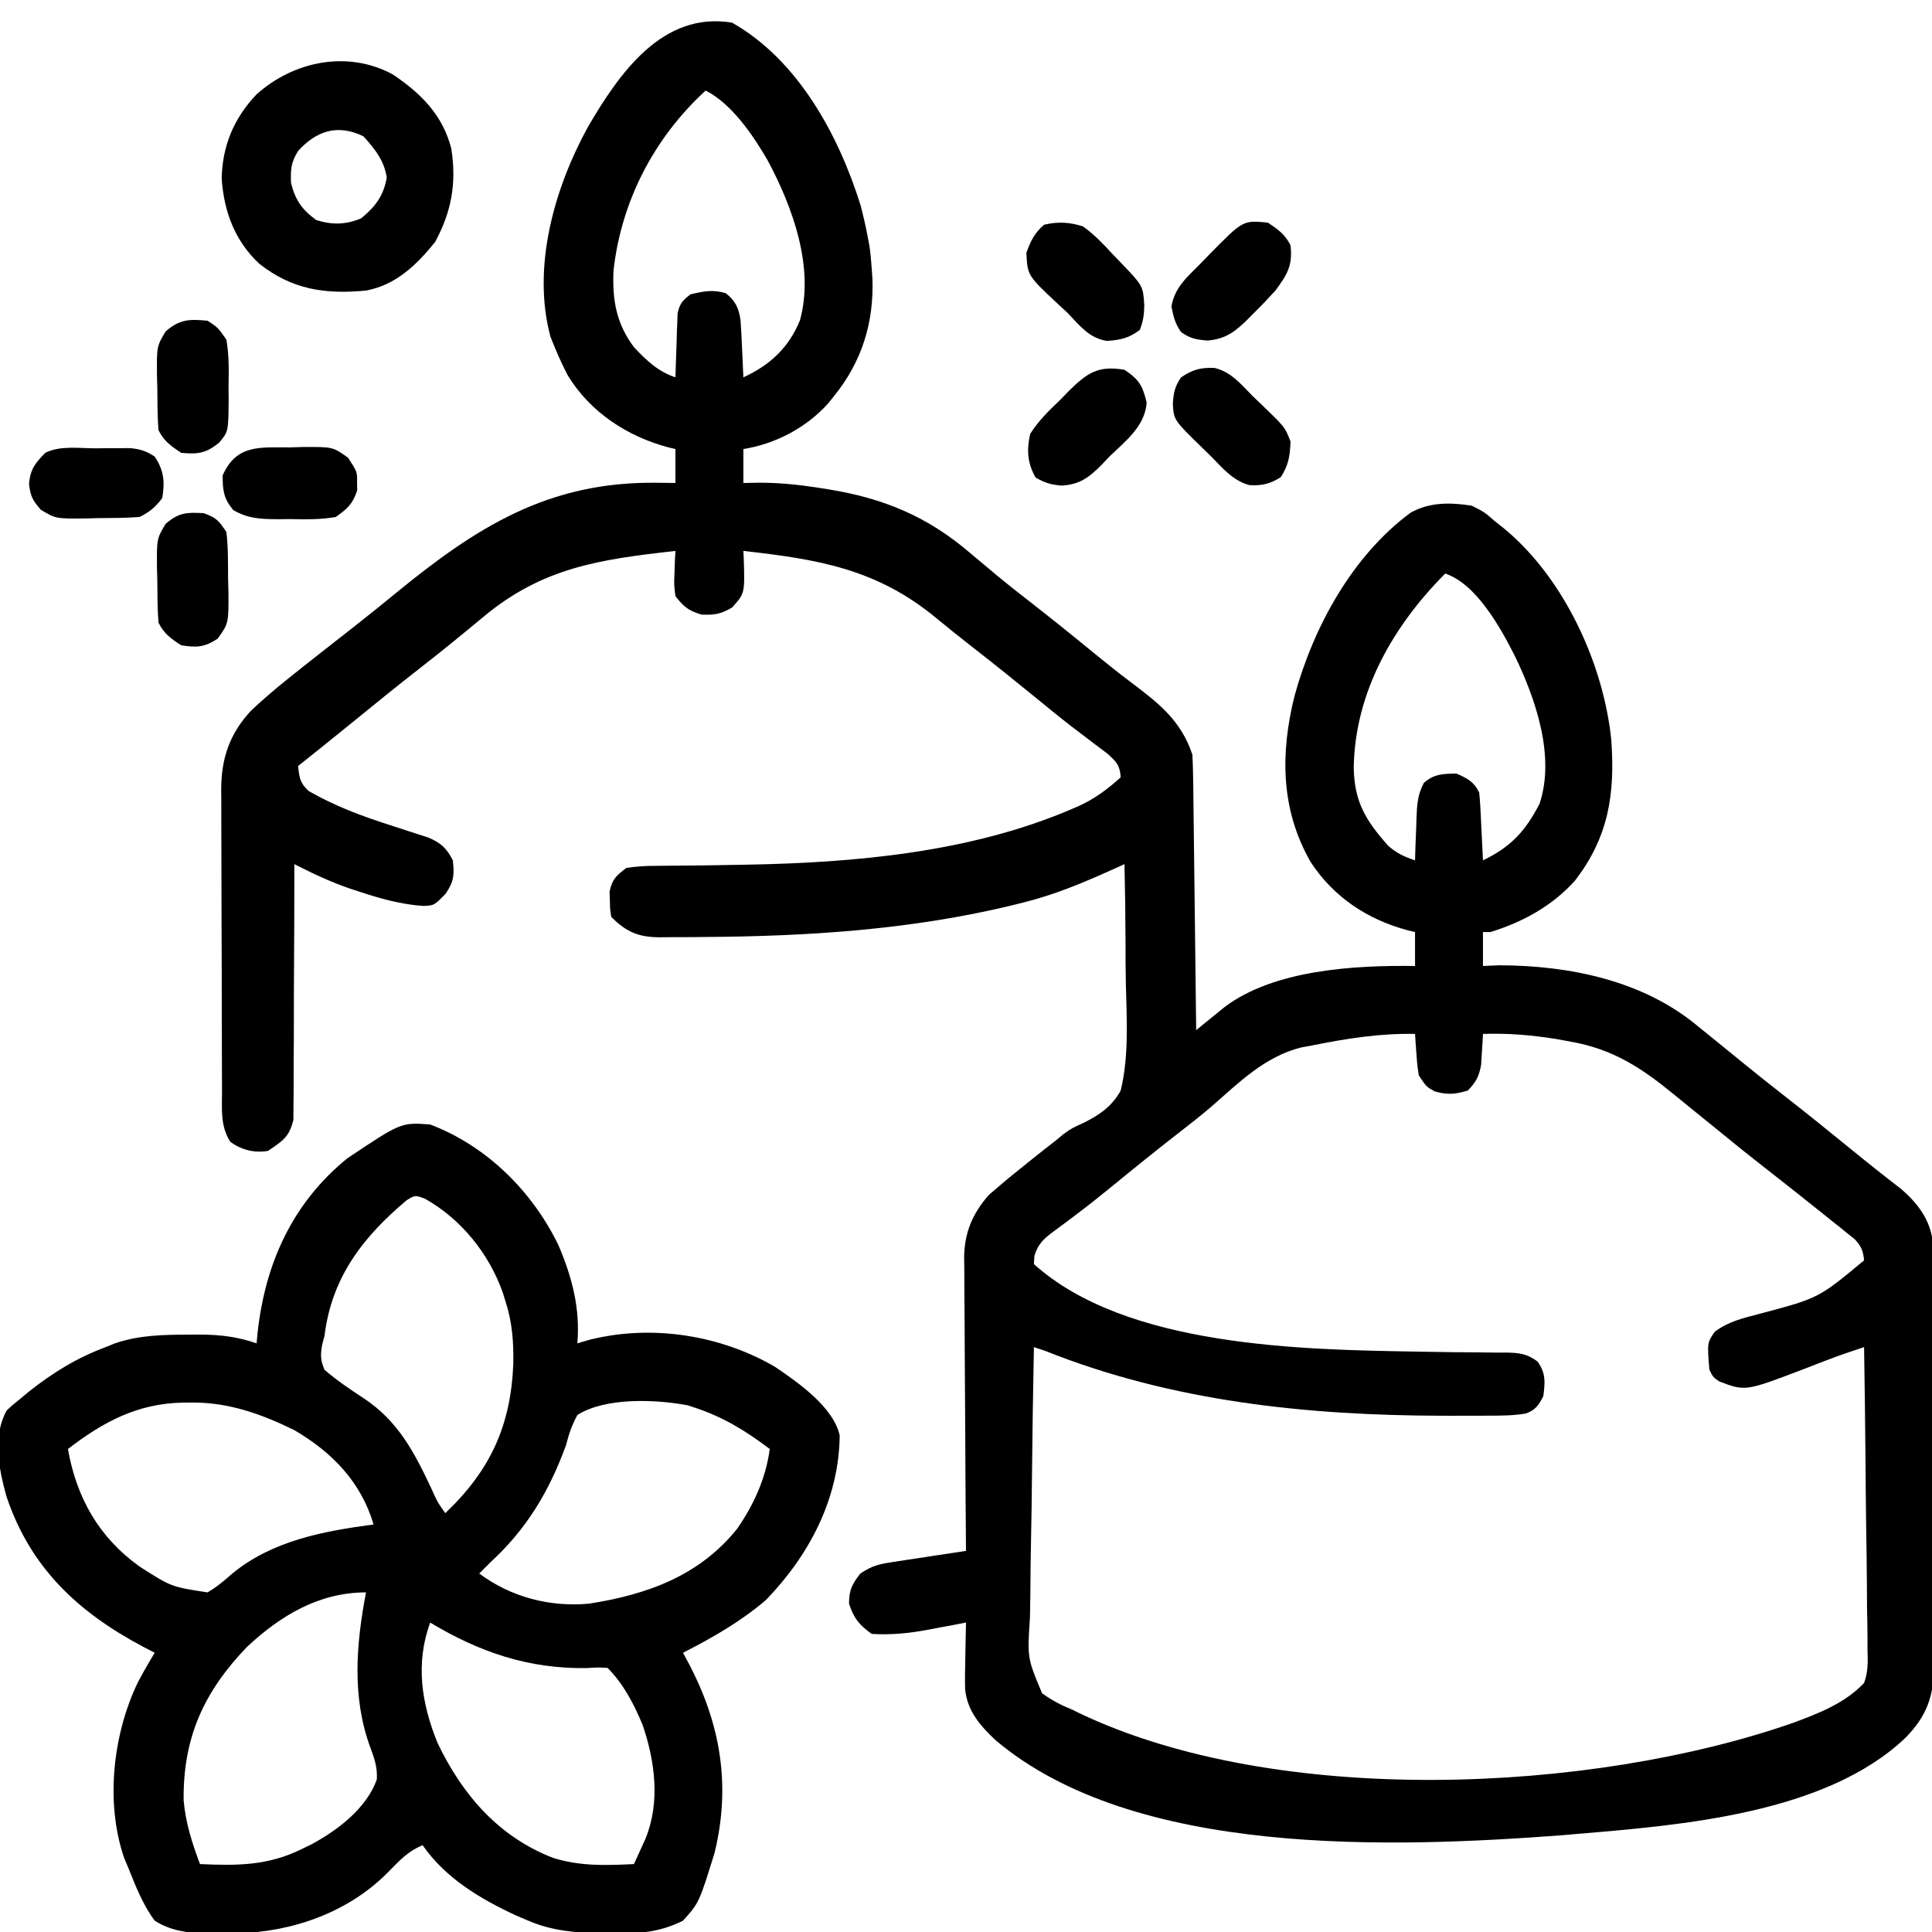 <svg height="512" width="512" xmlns="http://www.w3.org/2000/svg" version="1.1">
<path transform="translate(194,6)" fill="#000000" d="M0 0 C17.489 9.901 28.25 29.807 34.062 48.398 C34.811 51.256 35.454 54.097 36 57 C36.13 57.691 36.26 58.382 36.395 59.094 C36.698 61.068 36.874 63.007 37 65 C37.064 65.891 37.129 66.781 37.195 67.699 C37.655 79.427 34.409 89.869 27 99 C26.499 99.625 25.997 100.25 25.48 100.895 C19.739 107.307 11.495 111.662 3 113 C3 115.97 3 118.94 3 122 C4.448 121.974 5.895 121.948 7.387 121.922 C12.623 121.926 17.645 122.444 22.812 123.25 C23.68 123.384 24.547 123.518 25.441 123.657 C40.27 126.077 51.781 130.859 63.188 140.625 C64.679 141.878 66.171 143.129 67.664 144.379 C68.397 144.994 69.129 145.609 69.884 146.243 C72.896 148.744 75.971 151.16 79.062 153.562 C84.778 158.015 90.414 162.558 96.015 167.153 C99.283 169.827 102.572 172.454 105.949 174.988 C113.212 180.456 119.015 185.046 122 194 C122.118 196.345 122.177 198.694 122.205 201.042 C122.215 201.754 122.225 202.467 122.235 203.201 C122.267 205.554 122.292 207.908 122.316 210.262 C122.337 211.894 122.358 213.527 122.379 215.159 C122.435 219.455 122.484 223.75 122.532 228.046 C122.582 232.43 122.638 236.814 122.693 241.197 C122.801 249.798 122.902 258.399 123 267 C123.681 266.443 124.362 265.886 125.064 265.312 C125.96 264.586 126.857 263.859 127.781 263.111 C128.668 262.389 129.555 261.667 130.47 260.923 C143.583 250.959 165.052 249.775 181 250 C181 247.03 181 244.06 181 241 C180.383 240.853 179.765 240.706 179.129 240.555 C168.449 237.726 159.381 231.743 153.305 222.391 C145.373 208.52 145.261 193.58 149.095 178.316 C154.127 160.087 164.364 141.302 179.812 129.875 C184.881 127.021 190.368 127.141 196 128 C199.375 129.688 199.375 129.688 202 132 C203.4 133.114 203.4 133.114 204.828 134.25 C220.548 147.361 230.931 169.92 233 190 C234.043 204.315 232.346 215.853 223.266 227.523 C217.176 234.18 209.574 238.345 201 241 C200.34 241 199.68 241 199 241 C199 243.97 199 246.94 199 250 C200.423 249.938 201.846 249.876 203.312 249.812 C221.993 249.861 241.513 253.859 256 266 C257.244 267.009 258.491 268.015 259.738 269.02 C262.487 271.237 265.225 273.468 267.957 275.707 C271.601 278.687 275.289 281.605 279 284.5 C284.824 289.048 290.572 293.683 296.294 298.357 C300.807 302.044 305.365 305.665 309.984 309.219 C314.469 313.182 317.637 317.453 318.257 323.517 C318.261 324.41 318.264 325.303 318.267 326.224 C318.28 327.771 318.28 327.771 318.293 329.35 C318.292 330.471 318.291 331.592 318.291 332.748 C318.297 333.937 318.304 335.126 318.311 336.351 C318.327 339.605 318.333 342.859 318.335 346.114 C318.336 348.149 318.34 350.185 318.346 352.22 C318.364 359.328 318.372 366.436 318.371 373.544 C318.369 380.159 318.391 386.773 318.422 393.388 C318.448 399.077 318.459 404.765 318.458 410.454 C318.457 413.847 318.463 417.24 318.484 420.634 C318.504 424.421 318.498 428.207 318.486 431.994 C318.497 433.111 318.508 434.228 318.52 435.379 C318.454 443.504 316.741 448.641 310.938 454.562 C289.821 474.646 251.522 477.706 224 480 C222.759 480.112 221.517 480.224 220.238 480.34 C174.841 483.746 106.703 486.271 69.879 455.211 C65.787 451.348 62.35 447.493 61.764 441.643 C61.705 438.964 61.738 436.304 61.812 433.625 C61.826 432.698 61.84 431.771 61.854 430.816 C61.889 428.544 61.938 426.272 62 424 C60.866 424.217 59.731 424.433 58.562 424.656 C57.042 424.938 55.521 425.219 54 425.5 C53.256 425.643 52.512 425.786 51.746 425.934 C46.747 426.846 42.084 427.318 37 427 C33.653 424.579 32.304 422.912 31 419 C31 415.374 31.792 413.839 34 411 C37.207 408.862 39.005 408.502 42.762 407.93 C43.88 407.756 44.998 407.582 46.15 407.402 C47.901 407.141 47.901 407.141 49.688 406.875 C50.866 406.693 52.045 406.511 53.26 406.324 C56.172 405.876 59.086 405.435 62 405 C61.991 403.965 61.982 402.931 61.973 401.865 C61.892 392.096 61.832 382.327 61.793 372.558 C61.772 367.536 61.744 362.514 61.698 357.492 C61.655 352.642 61.631 347.792 61.62 342.942 C61.613 341.096 61.599 339.249 61.577 337.402 C61.548 334.808 61.544 332.214 61.546 329.619 C61.532 328.862 61.517 328.106 61.502 327.326 C61.553 320.72 63.713 315.591 68.086 310.637 C68.841 309.993 69.597 309.35 70.375 308.688 C71.253 307.937 72.131 307.187 73.035 306.414 C77.328 302.919 81.645 299.458 86.02 296.066 C86.891 295.336 86.891 295.336 87.781 294.592 C90 293 90 293 93.299 291.502 C97.487 289.387 100.691 287.177 103 283 C105.222 273.773 104.588 263.935 104.356 254.5 C104.283 250.947 104.285 247.394 104.279 243.84 C104.258 236.892 104.156 229.947 104 223 C102.971 223.468 101.942 223.937 100.882 224.419 C93.085 227.928 85.455 231.143 77.125 233.188 C76.165 233.429 75.205 233.67 74.216 233.919 C47.442 240.394 20.137 242.133 -7.312 242.312 C-8.156 242.322 -9 242.332 -9.87 242.342 C-12.284 242.365 -14.698 242.368 -17.113 242.363 C-17.836 242.372 -18.559 242.381 -19.304 242.391 C-24.913 242.34 -28.077 240.923 -32 237 C-32.336 234.977 -32.336 234.977 -32.375 232.625 C-32.403 231.854 -32.432 231.083 -32.461 230.289 C-31.803 227.022 -30.643 226.022 -28 224 C-25.203 223.603 -22.788 223.442 -19.992 223.461 C-18.808 223.445 -18.808 223.445 -17.6 223.428 C-15.906 223.406 -14.211 223.392 -12.517 223.386 C-8.068 223.367 -3.62 223.279 0.828 223.199 C1.71 223.185 2.592 223.171 3.501 223.156 C32.333 222.658 63.032 219.938 89.812 208.5 C90.773 208.091 90.773 208.091 91.752 207.675 C96.16 205.673 99.428 203.194 103 200 C102.766 196.735 101.883 195.895 99.402 193.66 C98.255 192.785 97.099 191.92 95.938 191.062 C94.654 190.086 93.371 189.108 92.09 188.129 C91.418 187.619 90.746 187.108 90.054 186.583 C86.647 183.957 83.327 181.227 80 178.5 C74.457 173.975 68.878 169.503 63.23 165.109 C60.153 162.711 57.113 160.279 54.109 157.789 C38.392 144.801 22.909 142.224 3 140 C3.035 140.664 3.07 141.328 3.105 142.012 C3.389 151.26 3.389 151.26 0 155 C-2.932 156.743 -4.649 157.014 -8.062 156.875 C-11.545 155.838 -12.768 154.846 -15 152 C-15.391 148.984 -15.391 148.984 -15.25 145.75 C-15.214 144.672 -15.178 143.595 -15.141 142.484 C-15.094 141.665 -15.048 140.845 -15 140 C-34.983 142.242 -50.235 144.358 -66 157.562 C-71.301 161.967 -76.625 166.328 -82.062 170.562 C-88.536 175.608 -94.904 180.775 -101.266 185.961 C-105.819 189.672 -110.404 193.343 -115 197 C-114.691 200.027 -114.489 201.559 -112.187 203.636 C-105.245 207.621 -98.173 210.254 -90.562 212.688 C-88.249 213.433 -85.937 214.187 -83.629 214.949 C-82.619 215.272 -81.609 215.596 -80.569 215.928 C-77.225 217.323 -75.608 218.783 -74 222 C-73.57 225.872 -73.683 227.525 -75.875 230.812 C-78.917 233.944 -78.917 233.944 -81.75 234.09 C-87.849 233.677 -93.356 232.102 -99.125 230.188 C-100.252 229.815 -100.252 229.815 -101.402 229.435 C-106.499 227.682 -111.205 225.452 -116 223 C-115.999 223.878 -115.998 224.757 -115.998 225.662 C-115.995 233.946 -116.022 242.229 -116.08 250.513 C-116.109 254.771 -116.127 259.03 -116.12 263.288 C-116.114 267.4 -116.136 271.51 -116.179 275.621 C-116.19 277.188 -116.19 278.755 -116.18 280.322 C-116.168 282.521 -116.193 284.716 -116.227 286.915 C-116.234 288.79 -116.234 288.79 -116.241 290.703 C-117.305 295.325 -119.113 296.384 -123 299 C-126.605 299.606 -129.926 298.762 -132.938 296.625 C-135.685 292.423 -135.155 287.789 -135.161 282.974 C-135.169 281.588 -135.169 281.588 -135.176 280.174 C-135.191 277.112 -135.198 274.05 -135.203 270.988 C-135.209 268.859 -135.215 266.73 -135.22 264.602 C-135.231 260.134 -135.237 255.666 -135.24 251.198 C-135.246 245.482 -135.27 239.767 -135.298 234.052 C-135.317 229.652 -135.322 225.252 -135.324 220.852 C-135.327 218.745 -135.335 216.639 -135.348 214.533 C-135.365 211.579 -135.363 208.627 -135.356 205.673 C-135.366 204.809 -135.375 203.945 -135.384 203.054 C-135.328 194.837 -133.11 188.398 -127.461 182.32 C-121.638 176.83 -115.288 171.941 -109 167 C-108.088 166.282 -108.088 166.282 -107.157 165.549 C-104.869 163.75 -102.581 161.953 -100.286 160.163 C-96.531 157.226 -92.825 154.236 -89.139 151.213 C-67.789 133.721 -48.714 121.579 -20 121.938 C-18.577 121.951 -18.577 121.951 -17.125 121.965 C-16.424 121.976 -15.723 121.988 -15 122 C-15 119.03 -15 116.06 -15 113 C-15.617 112.853 -16.235 112.706 -16.871 112.555 C-27.759 109.671 -37.579 103.248 -43.539 93.477 C-44.806 91.01 -45.961 88.57 -47 86 C-47.547 84.664 -47.547 84.664 -48.105 83.301 C-53.092 64.902 -47.143 43.961 -38.238 27.727 C-29.889 13.381 -18.432 -3.048 0 0 Z M-7 18 C-20.662 30.541 -29.339 47.235 -31.418 65.715 C-31.732 73.532 -30.728 79.644 -26 86 C-22.68 89.527 -19.634 92.455 -15 94 C-14.985 93.44 -14.971 92.88 -14.956 92.303 C-14.881 89.764 -14.785 87.226 -14.688 84.688 C-14.665 83.806 -14.642 82.925 -14.619 82.018 C-14.584 81.17 -14.548 80.322 -14.512 79.449 C-14.486 78.669 -14.459 77.889 -14.432 77.085 C-13.892 74.481 -13.105 73.592 -11 72 C-7.597 71.196 -5.072 70.681 -1.688 71.688 C0.882 73.686 1.825 75.671 2.252 78.919 C2.42 81.196 2.534 83.469 2.625 85.75 C2.683 86.939 2.683 86.939 2.742 88.152 C2.836 90.101 2.919 92.051 3 94 C10.061 90.753 15.018 86.174 18 78.875 C21.88 64.825 16.057 48.846 9.429 36.496 C5.684 29.976 -0.13 21.435 -7 18 Z M189 146 C175.23 159.826 165.102 177.346 164.75 197.375 C164.897 206.453 167.891 211.391 173.867 218.117 C176.149 220.131 178.128 221.049 181 222 C181.037 220.747 181.075 219.494 181.113 218.203 C181.179 216.552 181.245 214.901 181.312 213.25 C181.335 212.425 181.358 211.6 181.381 210.75 C181.538 207.212 181.66 204.643 183.332 201.48 C186.046 199.071 188.452 199.061 192 199 C194.948 200.346 196.543 201.086 198 204 C198.15 205.373 198.248 206.753 198.316 208.133 C198.358 208.938 198.4 209.744 198.443 210.574 C198.483 211.416 198.522 212.258 198.562 213.125 C198.627 214.399 198.627 214.399 198.693 215.699 C198.8 217.799 198.9 219.9 199 222 C206.457 218.426 210.254 214.225 214 207 C218.192 194.424 212.977 179.278 207.438 167.812 C203.645 160.347 197.276 148.759 189 146 Z M154 271 C152.933 271.197 151.865 271.394 150.766 271.598 C141.155 274.027 134.363 280.876 127.068 287.227 C124.1 289.772 121.03 292.172 117.938 294.562 C112.224 299.011 106.591 303.553 100.994 308.147 C97.677 310.86 94.338 313.522 90.91 316.094 C90.262 316.584 89.615 317.075 88.947 317.58 C87.724 318.502 86.493 319.413 85.252 320.311 C82.58 322.332 81.136 323.566 80.121 326.812 C80.061 327.895 80.061 327.895 80 329 C104.469 351.046 151.234 351.699 182.105 352.199 C182.987 352.215 183.868 352.231 184.776 352.247 C189.201 352.325 193.625 352.38 198.051 352.395 C199.687 352.417 201.322 352.438 202.957 352.461 C203.71 352.456 204.463 352.451 205.239 352.445 C208.689 352.511 210.66 352.75 213.475 354.815 C215.695 357.995 215.473 360.214 215 364 C213.727 366.419 212.958 367.654 210.364 368.591 C207.055 369.163 203.777 369.162 200.43 369.168 C199.685 369.172 198.94 369.176 198.172 369.181 C195.74 369.191 193.307 369.191 190.875 369.188 C190.042 369.187 189.209 369.186 188.351 369.186 C152.386 369.115 116.599 365.423 83 352 C82.01 351.67 81.02 351.34 80 351 C79.768 362.483 79.591 373.965 79.482 385.45 C79.43 390.783 79.359 396.115 79.246 401.447 C79.137 406.595 79.077 411.742 79.051 416.892 C79.033 418.854 78.997 420.816 78.943 422.777 C78.239 433.379 78.239 433.379 82.161 442.736 C84.728 444.575 87.073 445.837 90 447 C90.65 447.322 91.3 447.644 91.969 447.976 C144.507 473.055 227.636 469.281 281.223 450.559 C288.061 448.021 294.891 445.396 300 440 C301.094 437.027 301.02 434.29 300.908 431.149 C300.909 430.28 300.911 429.411 300.912 428.516 C300.906 425.657 300.844 422.803 300.781 419.945 C300.766 417.959 300.755 415.972 300.747 413.985 C300.716 408.766 300.638 403.549 300.549 398.331 C300.467 393.002 300.431 387.673 300.391 382.344 C300.305 371.895 300.168 361.448 300 351 C296.708 352.092 293.429 353.183 290.195 354.438 C289.196 354.82 289.196 354.82 288.176 355.211 C286.815 355.734 285.456 356.26 284.098 356.789 C268.549 362.721 268.549 362.721 261.688 360.125 C260 359 260 359 259 357 C258.423 349.841 258.423 349.841 260.426 346.922 C264.14 344.149 268.059 343.292 272.5 342.125 C288.011 337.997 288.011 337.997 300 328 C299.76 325.488 299.271 324.292 297.548 322.435 C296.93 321.94 296.312 321.444 295.676 320.934 C294.984 320.371 294.292 319.809 293.58 319.23 C292.832 318.639 292.083 318.047 291.312 317.438 C290.543 316.817 289.774 316.196 288.981 315.557 C286.663 313.693 284.334 311.844 282 310 C281.367 309.5 280.735 309 280.083 308.484 C277.806 306.688 275.525 304.895 273.237 303.113 C269.497 300.196 265.809 297.224 262.142 294.215 C259.453 292.012 256.749 289.829 254.041 287.649 C252.675 286.546 251.315 285.436 249.959 284.319 C241.089 277.044 233.566 272.017 222 270 C220.79 269.781 219.579 269.562 218.332 269.336 C211.835 268.291 205.574 267.773 199 268 C198.963 268.748 198.925 269.495 198.887 270.266 C198.821 271.25 198.755 272.235 198.688 273.25 C198.629 274.225 198.571 275.199 198.512 276.203 C197.944 279.304 197.175 280.747 195 283 C191.655 284.018 189.629 284.171 186.25 283.25 C184 282 184 282 182 279 C181.586 276.301 181.586 276.301 181.375 273.312 C181.263 271.822 181.263 271.822 181.148 270.301 C181.099 269.542 181.05 268.782 181 268 C171.707 267.816 163.089 269.185 154 271 Z"></path>
<path transform="translate(114,298)" fill="#000000" d="M0 0 C14.994 5.705 27.055 17.681 34 32 C37.602 40.435 39.794 48.771 39 58 C40.101 57.678 41.202 57.355 42.336 57.023 C58.779 52.94 76.874 55.776 91.395 64.227 C97.477 68.367 106.882 74.869 108.531 82.438 C108.327 99.213 100.496 114.088 89 126 C82.31 131.729 74.82 136.007 67 140 C67.471 140.871 67.941 141.743 68.426 142.641 C76.943 158.756 79.741 175.08 75.375 193 C71.275 206.246 71.275 206.246 67 211 C60.73 214.152 55.127 214.479 48.188 214.375 C47.208 214.364 46.229 214.353 45.221 214.342 C38.411 214.192 32.32 213.707 26 211 C24.886 210.524 23.773 210.049 22.625 209.559 C13.21 205.186 4.024 199.693 -2 191 C-5.852 192.569 -8.117 195.05 -11 198 C-21.52 208.758 -36.465 214.016 -51.221 214.342 C-52.2 214.353 -53.179 214.364 -54.188 214.375 C-55.127 214.389 -56.066 214.403 -57.033 214.418 C-62.685 214.378 -68.128 214.137 -73 211 C-76.167 206.741 -78.022 201.902 -80 197 C-80.364 196.132 -80.727 195.265 -81.102 194.371 C-86.144 179.691 -84.067 161.431 -77.398 147.703 C-75.998 145.088 -74.549 142.53 -73 140 C-74.027 139.466 -75.055 138.933 -76.113 138.383 C-93.442 129.166 -106.026 117.385 -112.344 98.402 C-114.333 91.121 -116.014 82.669 -112.25 75.812 C-110.867 74.492 -110.867 74.492 -109 73 C-107.704 71.921 -107.704 71.921 -106.383 70.82 C-99.978 65.747 -93.654 61.853 -86 59 C-85.221 58.682 -84.443 58.363 -83.641 58.035 C-77.103 55.776 -70.596 55.722 -63.75 55.688 C-62.329 55.679 -62.329 55.679 -60.88 55.671 C-55.543 55.726 -51.048 56.25 -46 58 C-45.87 56.602 -45.87 56.602 -45.738 55.176 C-43.717 36.84 -36.563 20.878 -22 9 C-7.709 -0.564 -7.709 -0.564 0 0 Z M-6.211 20.055 C-17.826 29.825 -26.105 40.504 -28 56 C-28.298 57.123 -28.298 57.123 -28.602 58.27 C-29.098 61.049 -29.114 62.377 -28 65 C-24.717 67.85 -21.245 70.175 -17.617 72.555 C-8.5 78.569 -4.182 86.899 0.336 96.523 C1.903 100.008 1.903 100.008 4 103 C15.876 91.74 21.385 79.861 22.029 63.411 C22.133 57.713 21.764 52.454 20 47 C19.742 46.174 19.484 45.347 19.219 44.496 C15.574 34.207 8.14 24.965 -1.469 19.629 C-4.004 18.714 -4.004 18.714 -6.211 20.055 Z M-96 86 C-93.71 98.906 -87.86 109.338 -77.066 117.113 C-68.619 122.53 -68.619 122.53 -59 124 C-56.546 122.57 -54.572 120.898 -52.445 119.016 C-41.835 110.27 -28.223 107.762 -15 106 C-18.324 94.721 -26.003 86.849 -36 81 C-44.82 76.678 -53.44 73.609 -63.312 73.688 C-64.061 73.693 -64.809 73.699 -65.58 73.705 C-77.617 73.968 -86.554 78.754 -96 86 Z M39 77 C37.476 79.89 36.789 81.914 36 85 C31.511 97.255 25.616 107.137 16 116 C14.995 116.995 13.994 117.994 13 119 C21.377 125.229 31.572 127.913 42 127 C57.419 124.612 71.265 119.663 81.312 107.188 C85.792 100.736 88.938 93.791 90 86 C83.664 81.201 77.579 77.473 70 75 C69.118 74.71 69.118 74.71 68.219 74.414 C59.786 72.84 46.446 72.256 39 77 Z M-48.574 138.473 C-60.046 150.425 -65.502 162.571 -65.336 179.078 C-64.825 185.041 -63.106 190.424 -61 196 C-51.214 196.442 -42.981 196.462 -34 192 C-33.149 191.588 -32.298 191.175 -31.422 190.75 C-24.499 187.012 -16.847 181.215 -14.137 173.562 C-13.964 170.321 -14.742 168.097 -15.875 165.062 C-20.777 151.778 -19.625 137.69 -17 124 C-29.547 124 -39.742 130.218 -48.574 138.473 Z M0 132 C-3.959 142.887 -2.309 153.457 2 164 C8.616 177.764 18.211 188.818 32.625 194.375 C39.746 196.602 46.613 196.363 54 196 C54.65 194.585 55.295 193.168 55.938 191.75 C56.477 190.567 56.477 190.567 57.027 189.359 C61.025 179.661 59.601 168.746 56.281 159.059 C53.987 153.583 51.225 148.225 47 144 C44.411 143.871 44.411 143.871 41.375 144.062 C26.024 144.266 13.097 139.858 0 132 Z"></path>
<path transform="translate(104.012,19.68)" fill="#000000" d="M0 0 C7.459 4.953 13.387 10.854 15.602 19.797 C16.996 28.894 15.659 36.375 11.301 44.445 C6.416 50.519 0.865 55.879 -7.012 57.32 C-17.935 58.366 -26.614 57.057 -35.324 50.195 C-41.812 44.101 -44.67 36.363 -45.262 27.633 C-45.098 18.945 -41.989 11.579 -36.012 5.32 C-26.289 -3.412 -11.981 -6.453 0 0 Z M-25.012 20.32 C-26.91 23.456 -27.019 25.13 -26.887 28.82 C-25.756 33.342 -23.967 35.904 -20.199 38.633 C-16.006 39.951 -12.377 39.892 -8.324 38.195 C-4.556 35.14 -2.317 32.154 -1.512 27.32 C-2.282 22.701 -4.624 19.862 -7.699 16.445 C-14.534 13.12 -20.135 14.967 -25.012 20.32 Z"></path>
<path transform="translate(336,59)" fill="#000000" d="M0 0 C2.7 1.8 4.542 3.084 6 6 C6.612 11.384 5.155 13.716 2 18 C0.198 19.982 -1.595 21.877 -3.5 23.75 C-3.973 24.231 -4.446 24.712 -4.934 25.207 C-8.472 28.726 -10.993 30.833 -16 31.25 C-18.984 31.001 -20.58 30.728 -23 29 C-24.592 26.772 -25.013 24.936 -25.562 22.25 C-24.686 17.187 -21.541 14.566 -18 11 C-17.135 10.109 -16.27 9.219 -15.379 8.301 C-6.586 -0.646 -6.586 -0.646 0 0 Z"></path>
<path transform="translate(287,60)" fill="#000000" d="M0 0 C3.009 2.15 5.436 4.726 7.938 7.438 C8.608 8.132 9.279 8.826 9.971 9.541 C15.92 15.755 15.92 15.755 16.25 20.875 C16.19 23.429 15.99 25.027 15.062 27.438 C12.244 29.573 9.902 30.117 6.391 30.344 C1.7 29.669 -0.86 26.301 -4 23 C-4.887 22.18 -5.774 21.36 -6.688 20.516 C-14.709 12.996 -14.709 12.996 -15 7 C-13.851 3.855 -12.873 1.744 -10.312 -0.438 C-6.69 -1.319 -3.512 -1.129 0 0 Z"></path>
<path transform="translate(321.824,97.496)" fill="#000000" d="M0 0 C4.382 1.015 7.126 4.378 10.176 7.504 C10.905 8.199 11.635 8.894 12.387 9.609 C18.698 15.682 18.698 15.682 20.176 19.504 C20.04 23.292 19.668 25.736 17.613 28.941 C14.829 30.727 12.628 31.258 9.312 31.074 C4.974 29.916 2.229 26.637 -0.824 23.504 C-1.639 22.712 -2.454 21.921 -3.293 21.105 C-10.738 13.825 -10.738 13.825 -11.012 9.629 C-10.827 6.558 -10.53 5.018 -8.824 2.504 C-5.699 0.421 -3.738 -0.103 0 0 Z"></path>
<path transform="translate(298,98)" fill="#000000" d="M0 0 C3.853 2.569 4.807 4.187 5.875 8.688 C5.474 14.932 0.238 18.914 -4 23 C-4.681 23.723 -5.361 24.446 -6.062 25.191 C-9.441 28.563 -11.885 30.441 -16.75 30.688 C-19.605 30.421 -21.019 29.989 -23.562 28.562 C-25.738 24.685 -25.955 21.34 -25 17 C-22.784 13.494 -19.997 10.783 -17 7.938 C-16.256 7.167 -15.512 6.397 -14.746 5.604 C-9.809 0.765 -6.948 -1.19 0 0 Z"></path>
<path transform="translate(76.875,118.562)" fill="#000000" d="M0 0 C1.634 -0.049 1.634 -0.049 3.301 -0.1 C11.29 -0.153 11.29 -0.153 15.344 2.715 C17.81 6.484 17.81 6.484 17.75 9.438 C17.763 10.077 17.776 10.716 17.789 11.375 C16.637 14.955 15.204 16.246 12.125 18.438 C8.112 19.155 4.191 19.09 0.125 19 C-0.955 19.011 -2.035 19.022 -3.148 19.033 C-7.807 18.99 -10.968 18.955 -15.062 16.617 C-17.607 13.557 -17.875 11.384 -17.875 7.438 C-14.175 -0.886 -8.008 0.042 0 0 Z"></path>
<path transform="translate(54,136)" fill="#000000" d="M0 0 C3.343 1.207 3.947 1.921 6 5 C6.493 9.109 6.417 13.24 6.438 17.375 C6.47 18.512 6.503 19.649 6.537 20.82 C6.591 29.167 6.591 29.167 3.691 33.254 C0.137 35.56 -1.836 35.669 -6 35 C-8.753 33.204 -10.526 31.947 -12 29 C-12.295 25.236 -12.278 21.462 -12.312 17.688 C-12.342 16.641 -12.371 15.595 -12.4 14.518 C-12.464 6.777 -12.464 6.777 -10.105 2.832 C-6.664 -0.162 -4.519 -0.271 0 0 Z"></path>
<path transform="translate(55,85)" fill="#000000" d="M0 0 C2.695 1.738 2.695 1.738 5 5 C5.722 9.199 5.652 13.312 5.562 17.562 C5.573 18.699 5.584 19.835 5.596 21.006 C5.522 29.374 5.522 29.374 3.09 32.293 C-0.363 35.114 -2.551 35.436 -7 35 C-9.7 33.2 -11.542 31.916 -13 29 C-13.295 25.236 -13.278 21.462 -13.312 17.688 C-13.342 16.641 -13.371 15.595 -13.4 14.518 C-13.464 6.777 -13.464 6.777 -11.105 2.832 C-7.429 -0.367 -4.847 -0.493 0 0 Z"></path>
<path transform="translate(25.375,118.812)" fill="#000000" d="M0 0 C1.054 -0.012 2.109 -0.024 3.195 -0.037 C4.211 -0.039 5.227 -0.041 6.273 -0.043 C7.668 -0.049 7.668 -0.049 9.091 -0.055 C11.796 0.204 13.361 0.704 15.625 2.188 C18.07 5.855 18.347 8.922 17.625 13.188 C15.755 15.619 14.344 16.828 11.625 18.188 C7.861 18.482 4.087 18.465 0.312 18.5 C-1.257 18.544 -1.257 18.544 -2.857 18.588 C-10.598 18.652 -10.598 18.652 -14.543 16.293 C-16.736 13.772 -17.317 12.707 -17.688 9.375 C-17.303 5.457 -16.082 3.975 -13.375 1.188 C-9.401 -0.8 -4.369 0.003 0 0 Z"></path>
</svg>
